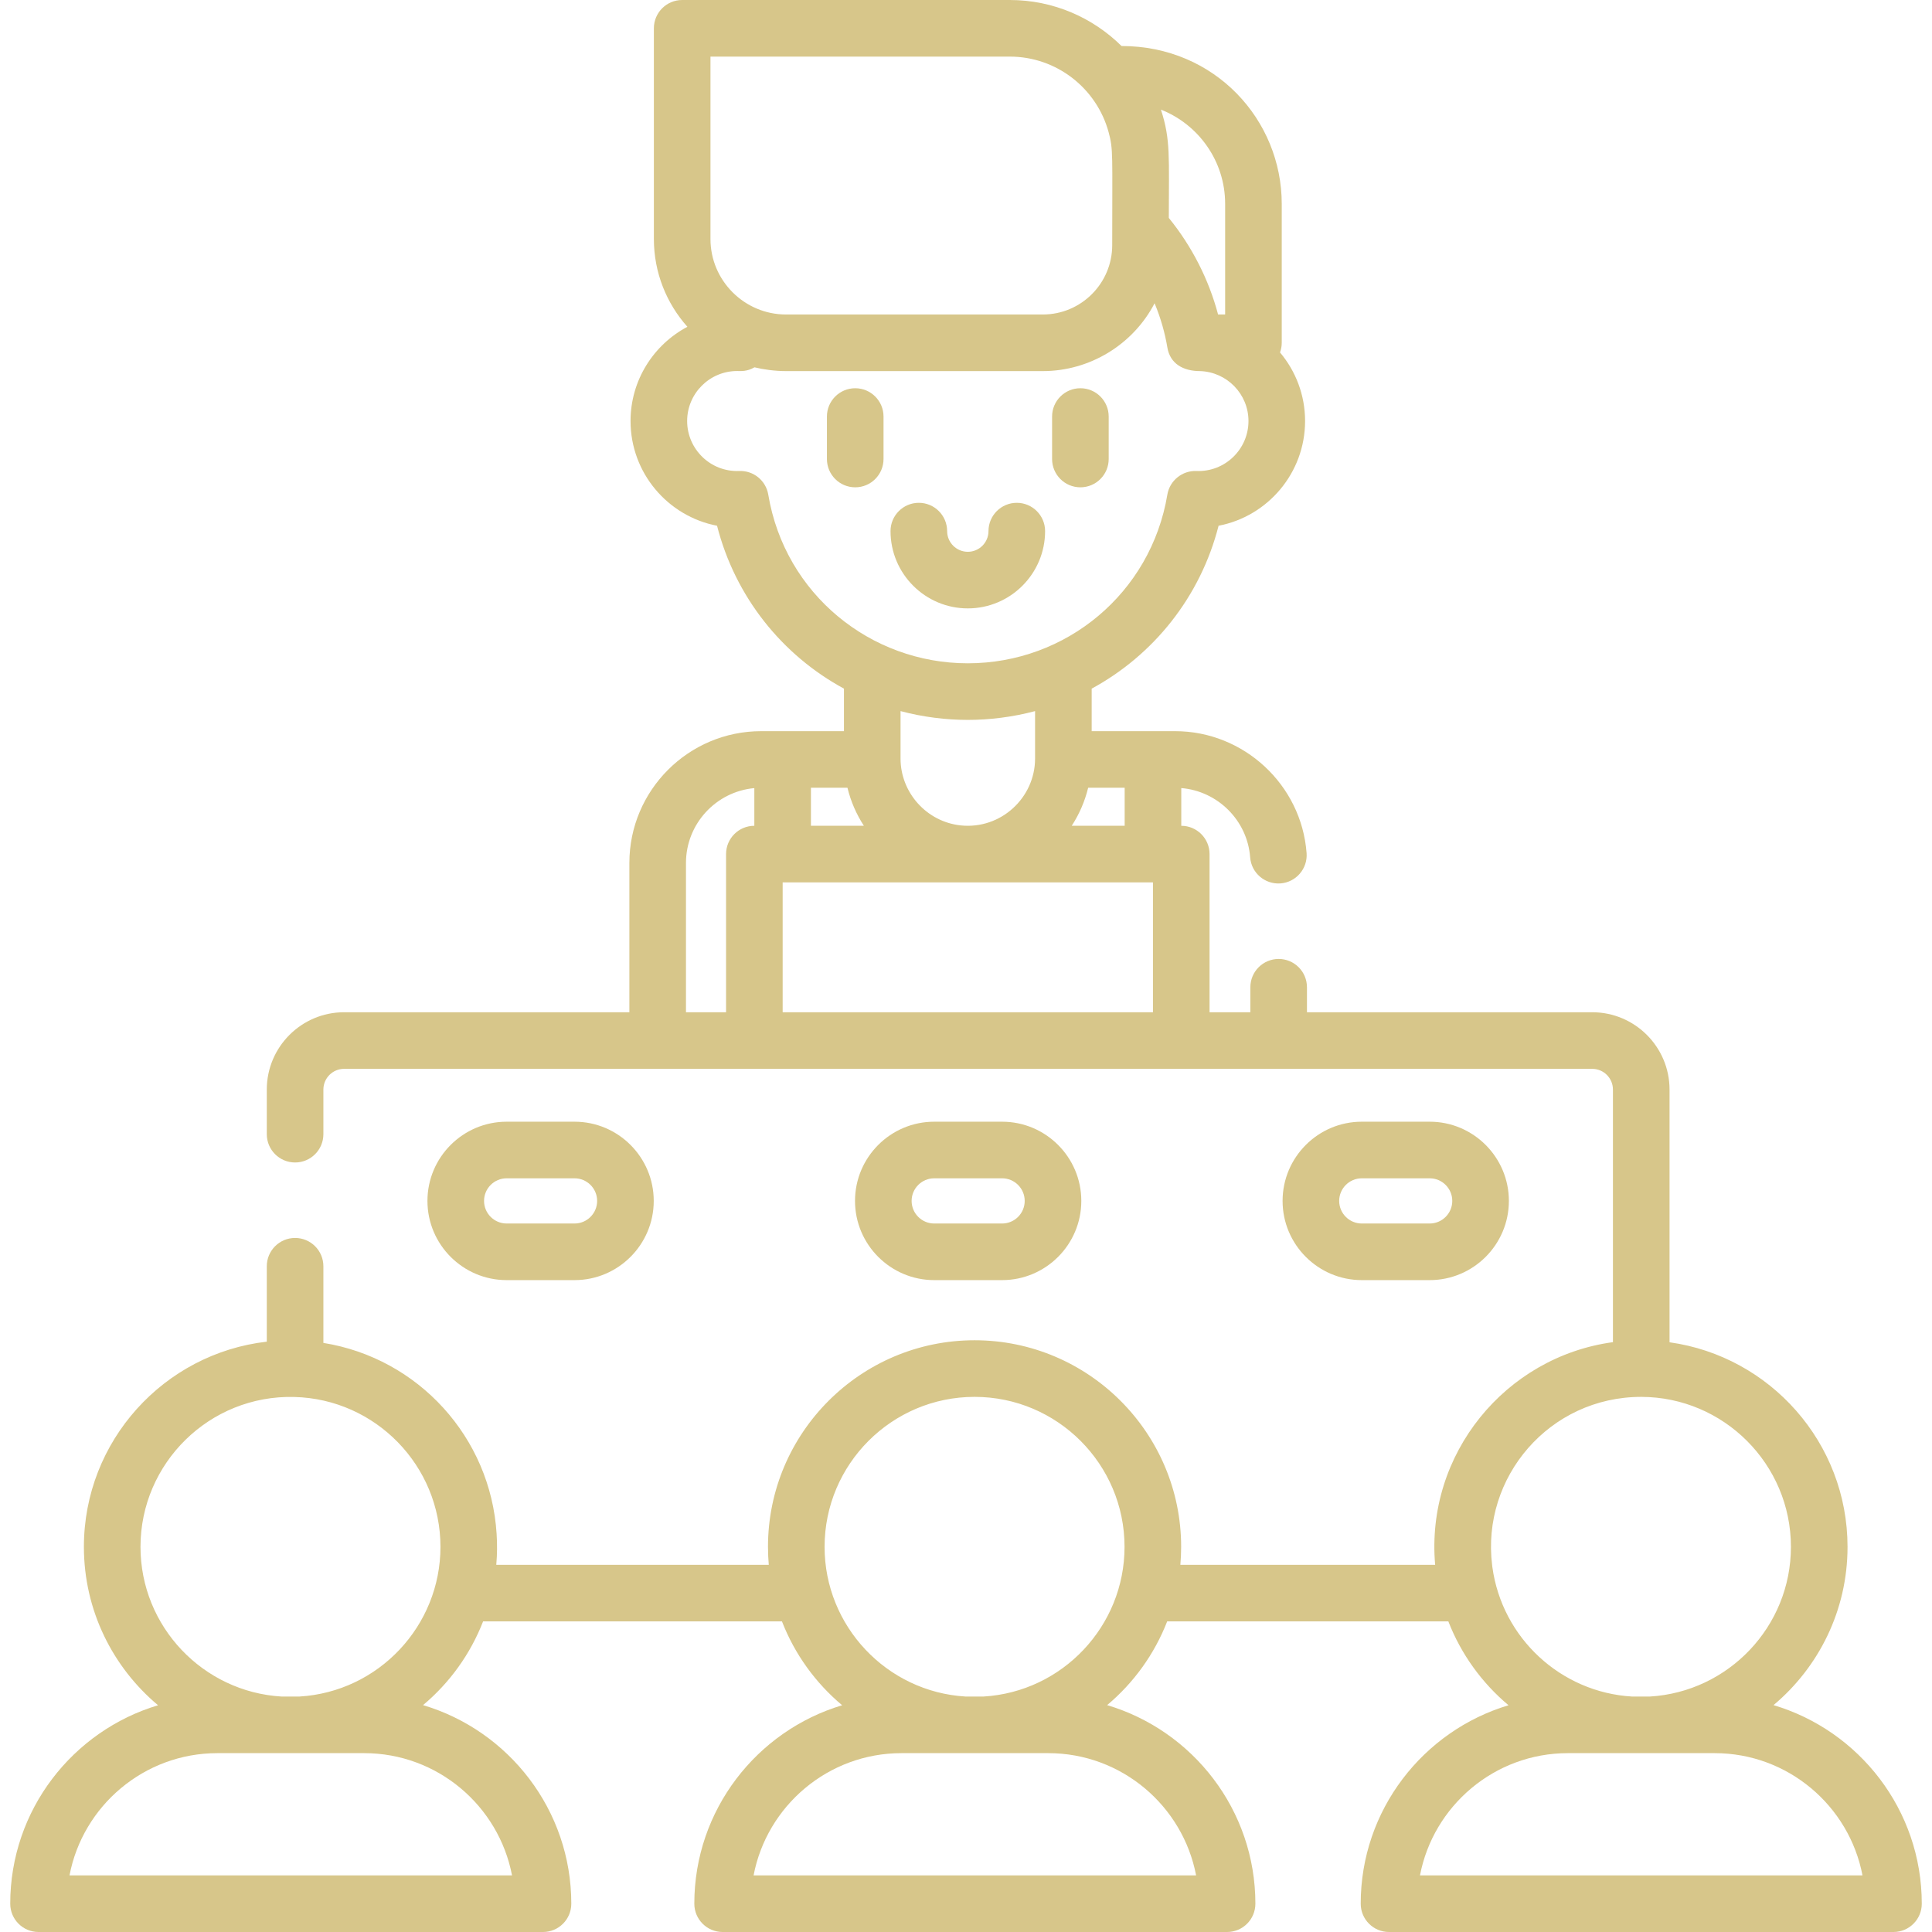 <?xml version="1.0" encoding="UTF-8"?> <svg xmlns="http://www.w3.org/2000/svg" width="278" height="278" viewBox="0 0 278 278" fill="none"> <g clip-path="url(#clip0)"> <path d="M127.133 66.048V59.937C127.133 57.688 125.31 55.864 123.061 55.864C120.811 55.864 118.988 57.688 118.988 59.937V66.048C118.988 68.297 120.811 70.121 123.061 70.121C125.31 70.121 127.133 68.297 127.133 66.048Z" fill="#D7C68A"></path> <path d="M155.459 70.121C157.709 70.121 159.532 68.297 159.532 66.048V59.937C159.532 57.688 157.709 55.864 155.459 55.864C153.21 55.864 151.387 57.688 151.387 59.937V66.048C151.387 68.297 153.21 70.121 155.459 70.121Z" fill="#D7C68A"></path> <path d="M139.26 87.543C145.392 87.543 150.381 82.555 150.381 76.423C150.381 74.174 148.558 72.351 146.308 72.351C144.059 72.351 142.236 74.174 142.236 76.423C142.236 78.064 140.901 79.399 139.26 79.399C137.62 79.399 136.285 78.064 136.285 76.423C136.285 74.174 134.462 72.351 132.212 72.351C129.963 72.351 128.14 74.174 128.14 76.423C128.14 82.555 133.128 87.543 139.26 87.543Z" fill="#D7C68A"></path> <path d="M255.196 245.355C261.701 239.897 265.846 231.715 265.846 222.58C265.846 207.585 254.684 195.155 240.234 193.145V156.78C240.234 150.645 235.243 145.654 229.108 145.654H188.061V142.058C188.061 139.809 186.238 137.986 183.989 137.986C181.739 137.986 179.917 139.809 179.917 142.058V145.654H174.046V122.897C174.046 120.649 172.224 118.827 169.976 118.825V113.397C175.215 113.829 179.49 118.045 179.886 123.359C180.053 125.601 182.006 127.278 184.25 127.117C186.493 126.95 188.175 124.996 188.008 122.753C187.275 112.915 178.966 105.209 169.091 105.209H157.084V99.09C165.981 94.265 172.724 85.899 175.345 75.651C182.425 74.293 187.791 68.053 187.791 60.583C187.791 56.828 186.434 53.384 184.185 50.714C184.343 50.281 184.433 49.814 184.433 49.325V29.332C184.433 17.274 174.845 6.621 161.38 6.621C157.243 2.531 151.562 0 145.3 0H98.16C95.911 0 94.088 1.823 94.088 4.072V34.386C94.088 39.233 95.914 43.66 98.911 47.022C94.05 49.599 90.731 54.709 90.731 60.583C90.731 68.053 96.097 74.293 103.177 75.651C105.798 85.898 112.54 94.265 121.438 99.089V105.209H109.532C99.072 105.209 90.562 113.718 90.562 124.178V145.654H49.514C43.38 145.654 38.389 150.645 38.389 156.78V163.2C38.389 165.449 40.211 167.272 42.461 167.272C44.71 167.272 46.533 165.449 46.533 163.2V156.78C46.533 155.135 47.87 153.798 49.514 153.798H229.107C230.752 153.798 232.089 155.135 232.089 156.78V193.126C216.631 195.228 205.108 209.223 206.507 225.163H169.845C169.912 224.4 169.958 223.395 169.958 222.579C169.958 206.188 156.623 192.853 140.233 192.853C123.842 192.853 110.507 206.188 110.507 222.579C110.507 223.435 110.559 224.477 110.62 225.163H71.411C71.55 223.578 71.55 222.181 71.459 220.715C70.602 206.82 60.19 195.431 46.533 193.235V182.204C46.533 179.955 44.71 178.132 42.461 178.132C40.211 178.132 38.389 179.955 38.389 182.204V193.055C23.598 194.753 12.072 207.342 12.072 222.58C12.072 231.724 16.226 239.915 22.742 245.372C10.455 249.053 1.473 260.459 1.473 273.928C1.473 276.177 3.295 278.001 5.545 278.001H78.133C80.383 278.001 82.206 276.177 82.206 273.928C82.206 260.437 73.193 249.016 60.874 245.355C64.686 242.157 67.682 238.022 69.513 233.308H112.518C114.353 238.03 117.356 242.172 121.178 245.372C108.89 249.053 99.907 260.459 99.907 273.928C99.907 276.177 101.73 278.001 103.98 278.001H176.568C178.818 278.001 180.64 276.177 180.64 273.928C180.64 260.437 171.628 249.016 159.308 245.355C163.12 242.157 166.115 238.022 167.947 233.308H208.406C210.24 238.03 213.243 242.172 217.065 245.372C204.778 249.053 195.796 260.459 195.796 273.928C195.796 276.177 197.618 278.001 199.868 278.001H272.456C274.706 278.001 276.529 276.177 276.529 273.928C276.528 260.436 267.515 249.015 255.196 245.355ZM156.577 113.353H161.831V118.824H154.214C155.29 117.169 156.098 115.325 156.577 113.353ZM176.288 29.332V45.253H175.272C173.942 40.236 171.522 35.465 168.184 31.359C168.184 22.61 168.459 20.114 167.062 15.82C167.057 15.805 167.053 15.789 167.048 15.774C172.454 17.904 176.288 23.178 176.288 29.332ZM102.232 8.145H145.299C152.026 8.145 157.801 12.698 159.522 19.023C159.523 19.026 159.524 19.028 159.524 19.031C160.203 21.529 160.039 22.112 160.039 35.274C160.039 40.776 155.562 45.253 150.06 45.253H113.098C107.141 45.253 102.231 40.401 102.231 34.386V8.145H102.232ZM110.547 71.17C110.211 69.163 108.438 67.692 106.368 67.772C102.23 67.94 98.875 64.618 98.875 60.583C98.875 56.615 102.103 53.386 106.072 53.386C106.615 53.386 107.466 53.488 108.566 52.854C109.85 53.17 111.519 53.398 113.099 53.398H150.061C156.811 53.398 163.04 49.588 166.136 43.639C167.02 45.754 167.627 47.921 167.974 49.998C168.37 52.362 170.281 53.398 172.679 53.398C176.541 53.522 179.646 56.693 179.646 60.584C179.646 64.629 176.28 67.94 172.153 67.773C170.124 67.696 168.312 69.146 167.974 71.17C165.6 85.361 153.404 95.443 139.264 95.444C139.263 95.444 139.262 95.444 139.261 95.444C125.303 95.444 112.948 85.527 110.547 71.17V71.17ZM139.26 103.588C142.365 103.588 145.7 103.185 148.939 102.323V109.145C148.939 114.789 144.024 119.354 138.281 118.774C133.372 118.275 129.581 114.08 129.581 109.145V102.322C132.813 103.183 136.137 103.588 139.26 103.588V103.588ZM116.688 113.353H121.943C122.422 115.325 123.23 117.169 124.305 118.824H116.687V113.353H116.688ZM98.706 124.178C98.706 118.543 103.036 113.905 108.543 113.403V118.824C106.295 118.826 104.474 120.649 104.474 122.897V145.654H98.706V124.178ZM112.619 145.654V126.969H165.902V145.654H112.619ZM20.216 222.58C20.216 210.545 30.136 200.715 42.328 201.012C42.338 201.012 42.347 201.014 42.357 201.014C54.035 201.311 63.379 210.897 63.379 222.58C63.379 233.949 54.474 243.45 43.076 244.12H40.519C29.212 243.455 20.216 234.05 20.216 222.58V222.58ZM52.397 252.264C62.951 252.264 71.766 259.851 73.677 269.855H10.001C11.912 259.85 20.727 252.264 31.281 252.264H52.397ZM140.233 200.998C152.132 200.998 161.813 210.679 161.813 222.58C161.813 233.984 152.874 243.452 141.511 244.12H138.954C127.585 243.452 118.651 233.979 118.651 222.58C118.651 210.679 128.332 200.998 140.233 200.998V200.998ZM150.832 252.264C161.386 252.264 170.201 259.851 172.111 269.855H108.435C110.347 259.85 119.162 252.264 129.715 252.264H150.832ZM257.701 222.58C257.701 234.05 248.705 243.455 237.399 244.12H234.841C224.598 243.518 216.145 235.713 214.743 225.51C214.731 225.424 214.721 225.338 214.711 225.252C213.118 212.535 222.983 201 236.162 201C248.042 201.022 257.701 210.694 257.701 222.58V222.58ZM204.324 269.855C206.235 259.85 215.05 252.264 225.603 252.264H246.72C257.273 252.264 266.088 259.851 267.999 269.855H204.324Z" fill="#D7C68A"></path> <path d="M144.194 184.199C150.478 184.199 155.592 179.086 155.592 172.802C155.592 166.517 150.478 161.404 144.194 161.404H134.428C128.143 161.404 123.03 166.517 123.03 172.802C123.03 179.086 128.143 184.199 134.428 184.199H144.194ZM131.175 172.802C131.175 171.008 132.634 169.549 134.428 169.549H144.194C145.988 169.549 147.447 171.008 147.447 172.802C147.447 174.595 145.988 176.054 144.194 176.054H134.428C132.634 176.054 131.175 174.595 131.175 172.802Z" fill="#D7C68A"></path> <path d="M72.904 184.199H82.671C88.955 184.199 94.068 179.086 94.068 172.802C94.068 166.517 88.955 161.404 82.671 161.404H72.904C66.62 161.404 61.506 166.517 61.506 172.802C61.506 179.086 66.619 184.199 72.904 184.199ZM72.904 169.549H82.671C84.465 169.549 85.924 171.008 85.924 172.802C85.924 174.595 84.464 176.054 82.671 176.054H72.904C71.11 176.054 69.651 174.595 69.651 172.802C69.65 171.008 71.11 169.549 72.904 169.549Z" fill="#D7C68A"></path> <path d="M205.719 184.199C212.003 184.199 217.116 179.086 217.116 172.802C217.116 166.517 212.003 161.404 205.719 161.404H195.952C189.667 161.404 184.554 166.517 184.554 172.802C184.554 179.086 189.667 184.199 195.952 184.199H205.719ZM192.698 172.802C192.698 171.008 194.158 169.549 195.951 169.549H205.718C207.512 169.549 208.971 171.008 208.971 172.802C208.971 174.595 207.511 176.054 205.718 176.054H195.951C194.158 176.054 192.698 174.595 192.698 172.802Z" fill="#D7C68A"></path> </g> <defs> <clipPath id="clip0"> <rect width="278" height="278" fill="white"></rect> </clipPath> </defs> </svg> 